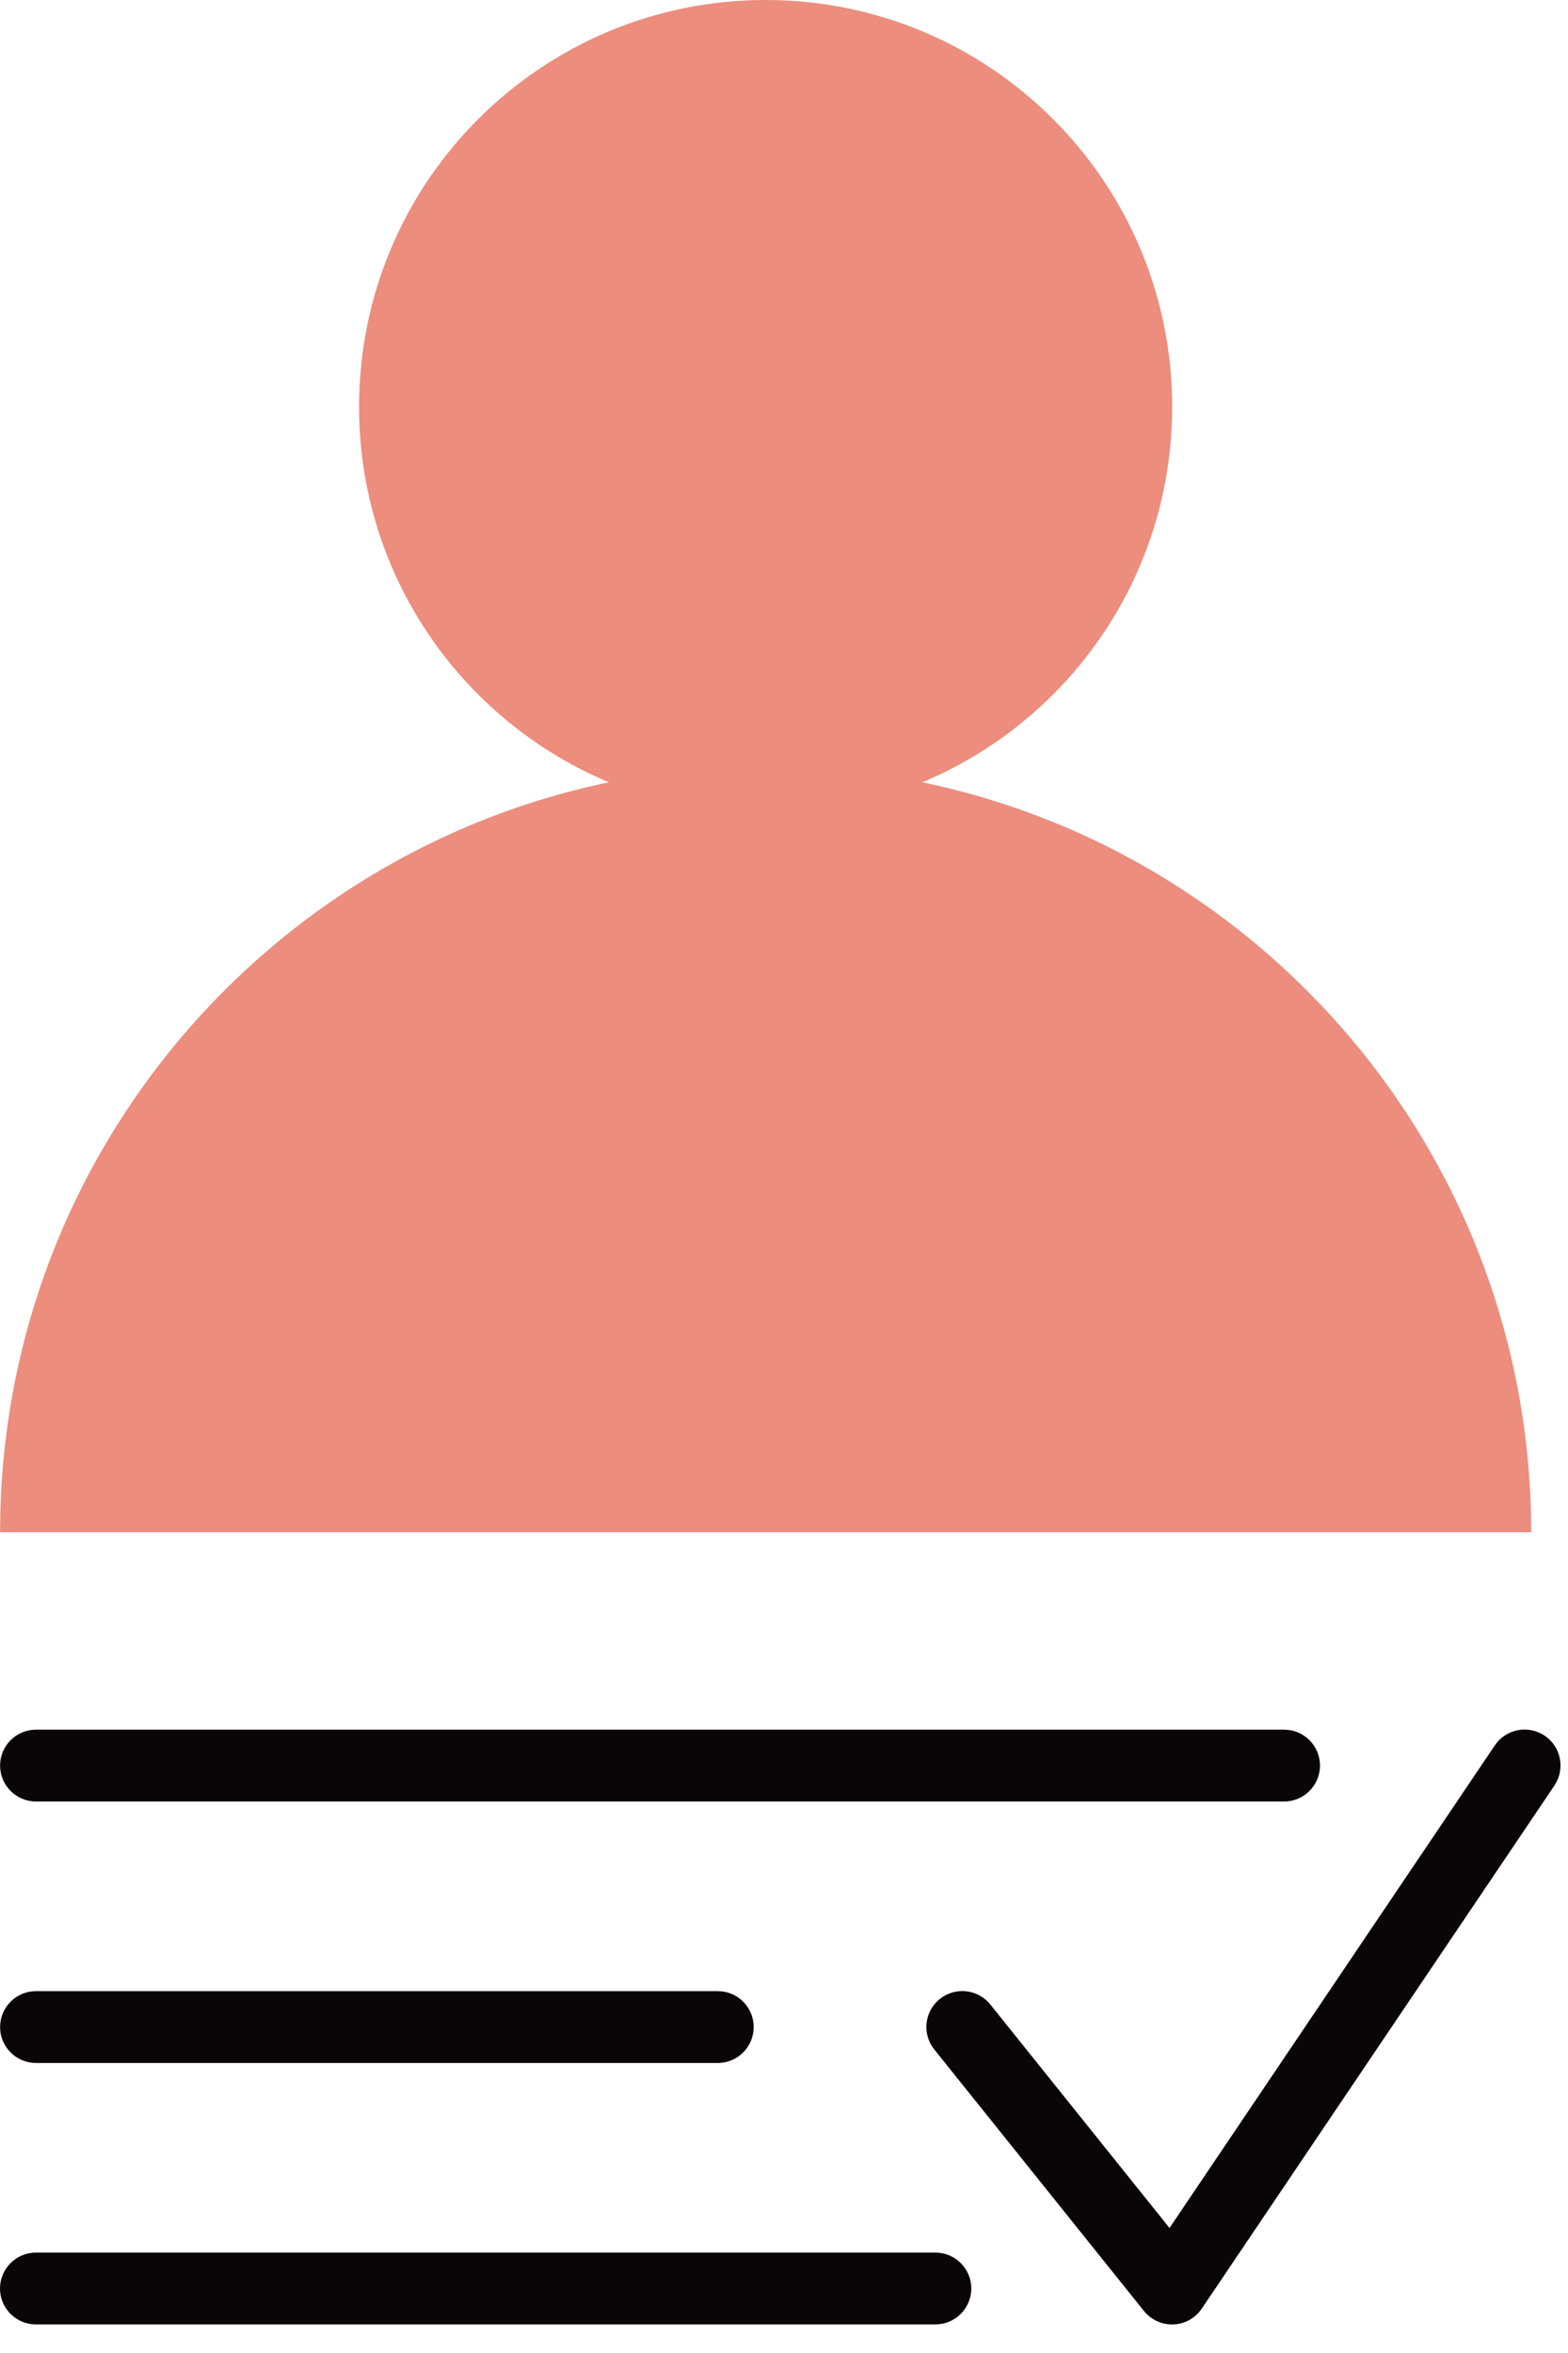 <?xml version="1.0" encoding="UTF-8"?>
<svg xmlns="http://www.w3.org/2000/svg" width="36" height="54" viewBox="0 0 36 54" fill="none">
  <path d="M29.483 41.343H0.826C0.37 41.343 0.002 40.973 0.002 40.519C0.002 40.065 0.371 39.695 0.826 39.695H29.483C29.938 39.695 30.306 40.065 30.306 40.519C30.306 40.973 29.937 41.343 29.483 41.343Z" fill="#0A0506"></path>
  <path d="M16.481 47.344H0.826C0.37 47.344 0.002 46.974 0.002 46.52C0.002 46.066 0.371 45.696 0.826 45.696H16.481C16.936 45.696 17.304 46.066 17.304 46.52C17.304 46.974 16.935 47.344 16.481 47.344Z" fill="#0A0506"></path>
  <path d="M21.477 53.344H0.824C0.368 53.344 0 52.974 0 52.52C0 52.066 0.37 51.696 0.824 51.696H21.477C21.932 51.696 22.3 52.066 22.3 52.52C22.3 52.974 21.931 53.344 21.477 53.344Z" fill="#0A0506"></path>
  <path d="M26.909 53.345C26.659 53.345 26.423 53.231 26.265 53.037L21.451 47.035C21.165 46.68 21.222 46.161 21.577 45.876C21.932 45.59 22.451 45.647 22.737 46.002L26.851 51.131L34.32 40.056C34.574 39.678 35.087 39.579 35.465 39.834C35.843 40.088 35.941 40.601 35.687 40.979L27.592 52.981C27.446 53.199 27.204 53.333 26.942 53.345C26.93 53.345 26.919 53.345 26.907 53.345H26.909Z" fill="#0A0506"></path>
  <path d="M35.155 35.165C35.155 25.456 27.285 17.584 17.578 17.584C7.871 17.584 0.002 25.456 0.002 35.165H35.157H35.155Z" fill="#EC8D7E"></path>
  <path d="M17.578 18.672C22.733 18.672 26.912 14.492 26.912 9.336C26.912 4.18 22.733 0 17.578 0C12.423 0 8.244 4.18 8.244 9.336C8.244 14.492 12.423 18.672 17.578 18.672Z" fill="#EC8D7E"></path>
</svg>
